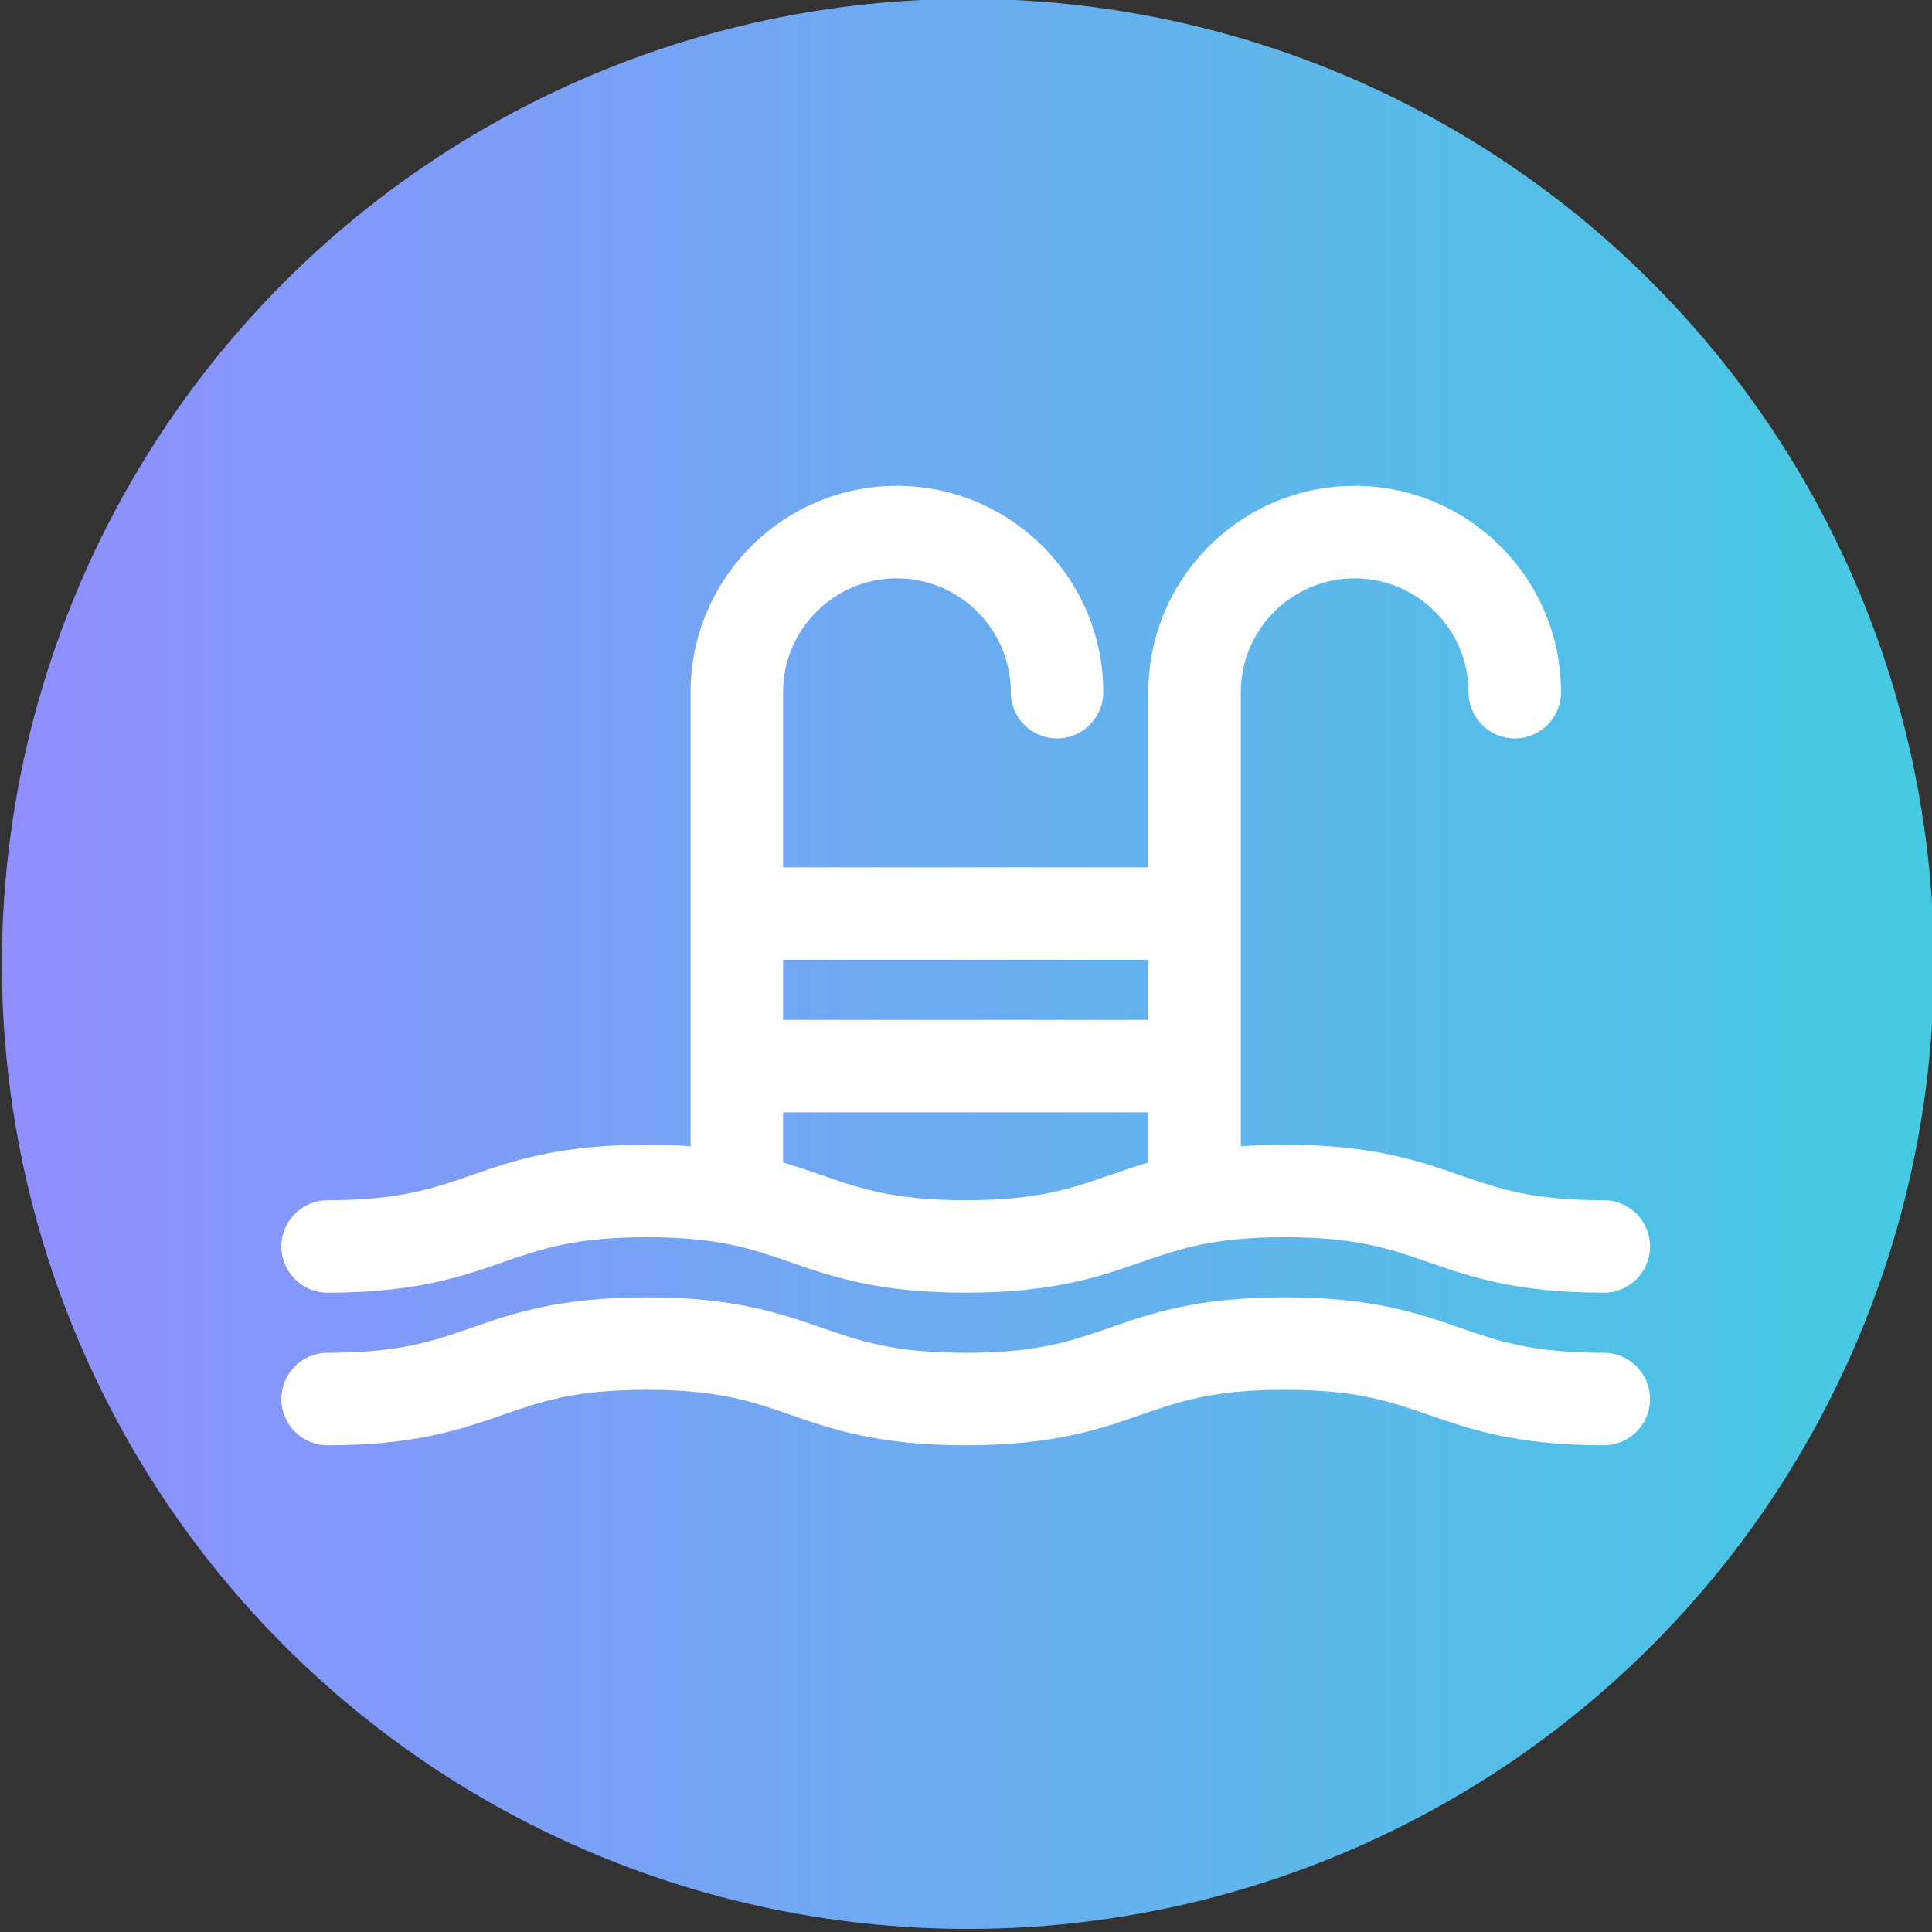 <?xml version="1.0" encoding="UTF-8" standalone="no"?> <svg xmlns="http://www.w3.org/2000/svg" xmlns:xlink="http://www.w3.org/1999/xlink" xmlns:serif="http://www.serif.com/" width="100%" height="100%" viewBox="0 0 636 636" version="1.1" xml:space="preserve" style="fill-rule:evenodd;clip-rule:evenodd;stroke-linejoin:round;stroke-miterlimit:2;"><rect x="0" y="0" width="636" height="636" fill="#333333" stroke="none"/> <g transform="matrix(1,0,0,1,-14352.9,-6002.86)"> <g transform="matrix(0.318,0,0,0.318,12957.6,5313.61)"> <ellipse cx="5389.71" cy="3165.29" rx="1000" ry="999.004" style="fill:url(#_Linear1);"></ellipse> </g> <g id="swimming-pool-svgrepo-com.svg" transform="matrix(1.517,0,0,1.517,14670.8,6320.72)"> <g transform="matrix(1,0,0,1,-148.5,-148.5)"> <g> <path d="M286.966,232.533C271.354,232.533 264.075,230.001 255.648,227.069C246.785,223.986 236.74,220.492 217.736,220.492C198.734,220.492 188.687,223.986 179.824,227.069C171.396,230.001 164.117,232.533 148.504,232.533C132.891,232.533 125.611,230.001 117.183,227.069C108.319,223.986 98.273,220.492 79.269,220.492C60.265,220.492 50.219,223.986 41.355,227.069C32.926,230.001 25.648,232.533 10.034,232.533C4.493,232.533 0,237.026 0,242.567C0,248.108 4.493,252.601 10.034,252.601C29.037,252.601 39.084,249.107 47.948,246.024C56.377,243.092 63.655,240.56 79.269,240.56C94.883,240.56 102.162,243.092 110.59,246.024C119.454,249.107 129.5,252.601 148.504,252.601C167.508,252.601 177.554,249.107 186.417,246.024C194.845,243.092 202.124,240.56 217.736,240.56C233.349,240.56 240.628,243.092 249.055,246.024C257.918,249.107 267.963,252.601 286.966,252.601C292.507,252.601 297,248.108 297,242.567C297,237.026 292.507,232.533 286.966,232.533ZM10.034,219.489C29.037,219.489 39.084,215.995 47.948,212.912C56.377,209.98 63.655,207.448 79.269,207.448C94.883,207.448 102.162,209.98 110.59,212.912C119.454,215.995 129.5,219.489 148.504,219.489C167.508,219.489 177.554,215.995 186.417,212.912C194.845,209.98 202.124,207.448 217.736,207.448C233.349,207.448 240.628,209.98 249.055,212.912C257.918,215.995 267.963,219.489 286.966,219.489C292.507,219.489 297,214.996 297,209.455C297,203.914 292.507,199.421 286.966,199.421C271.354,199.421 264.075,196.889 255.648,193.957C246.785,190.874 236.74,187.38 217.736,187.38C214.274,187.38 211.116,187.499 208.201,187.707L208.201,89.176C208.201,75.551 219.285,64.467 232.91,64.467C246.534,64.467 257.618,75.551 257.618,89.176C257.618,94.717 262.111,99.21 267.652,99.21C273.193,99.21 277.686,94.717 277.686,89.176C277.686,64.486 257.6,44.399 232.91,44.399C208.22,44.399 188.133,64.486 188.133,89.176L188.133,127.178L108.866,127.178L108.866,89.176C108.866,75.551 119.95,64.467 133.575,64.467C147.199,64.467 158.283,75.551 158.283,89.176C158.283,94.717 162.776,99.21 168.317,99.21C173.858,99.21 178.351,94.717 178.351,89.176C178.351,64.486 158.265,44.399 133.575,44.399C108.885,44.399 88.799,64.487 88.799,89.176L88.799,187.707C85.886,187.499 82.729,187.38 79.269,187.38C60.265,187.38 50.219,190.874 41.355,193.957C32.926,196.889 25.648,199.421 10.034,199.421C4.493,199.421 0,203.914 0,209.455C0,214.996 4.493,219.489 10.034,219.489ZM108.868,180.357L188.134,180.357L188.134,191.239C185.134,192.115 182.424,193.053 179.825,193.958C171.397,196.89 164.118,199.422 148.505,199.422C132.892,199.422 125.612,196.89 117.184,193.958C114.582,193.053 111.87,192.115 108.868,191.238L108.868,180.357ZM188.133,147.246L188.133,160.29L108.866,160.29L108.866,147.246L188.133,147.246Z" style="fill:white;fill-rule:nonzero;"></path> </g> </g> </g> </g> <defs> <linearGradient id="_Linear1" x1="0" y1="0" x2="1" y2="0" gradientUnits="userSpaceOnUse" gradientTransform="matrix(2000,0,0,1998.01,4389.71,3165.29)"><stop offset="0" style="stop-color:rgb(144,142,255);stop-opacity:1"></stop><stop offset="1" style="stop-color:rgb(68,203,225);stop-opacity:1"></stop></linearGradient> </defs> </svg> 